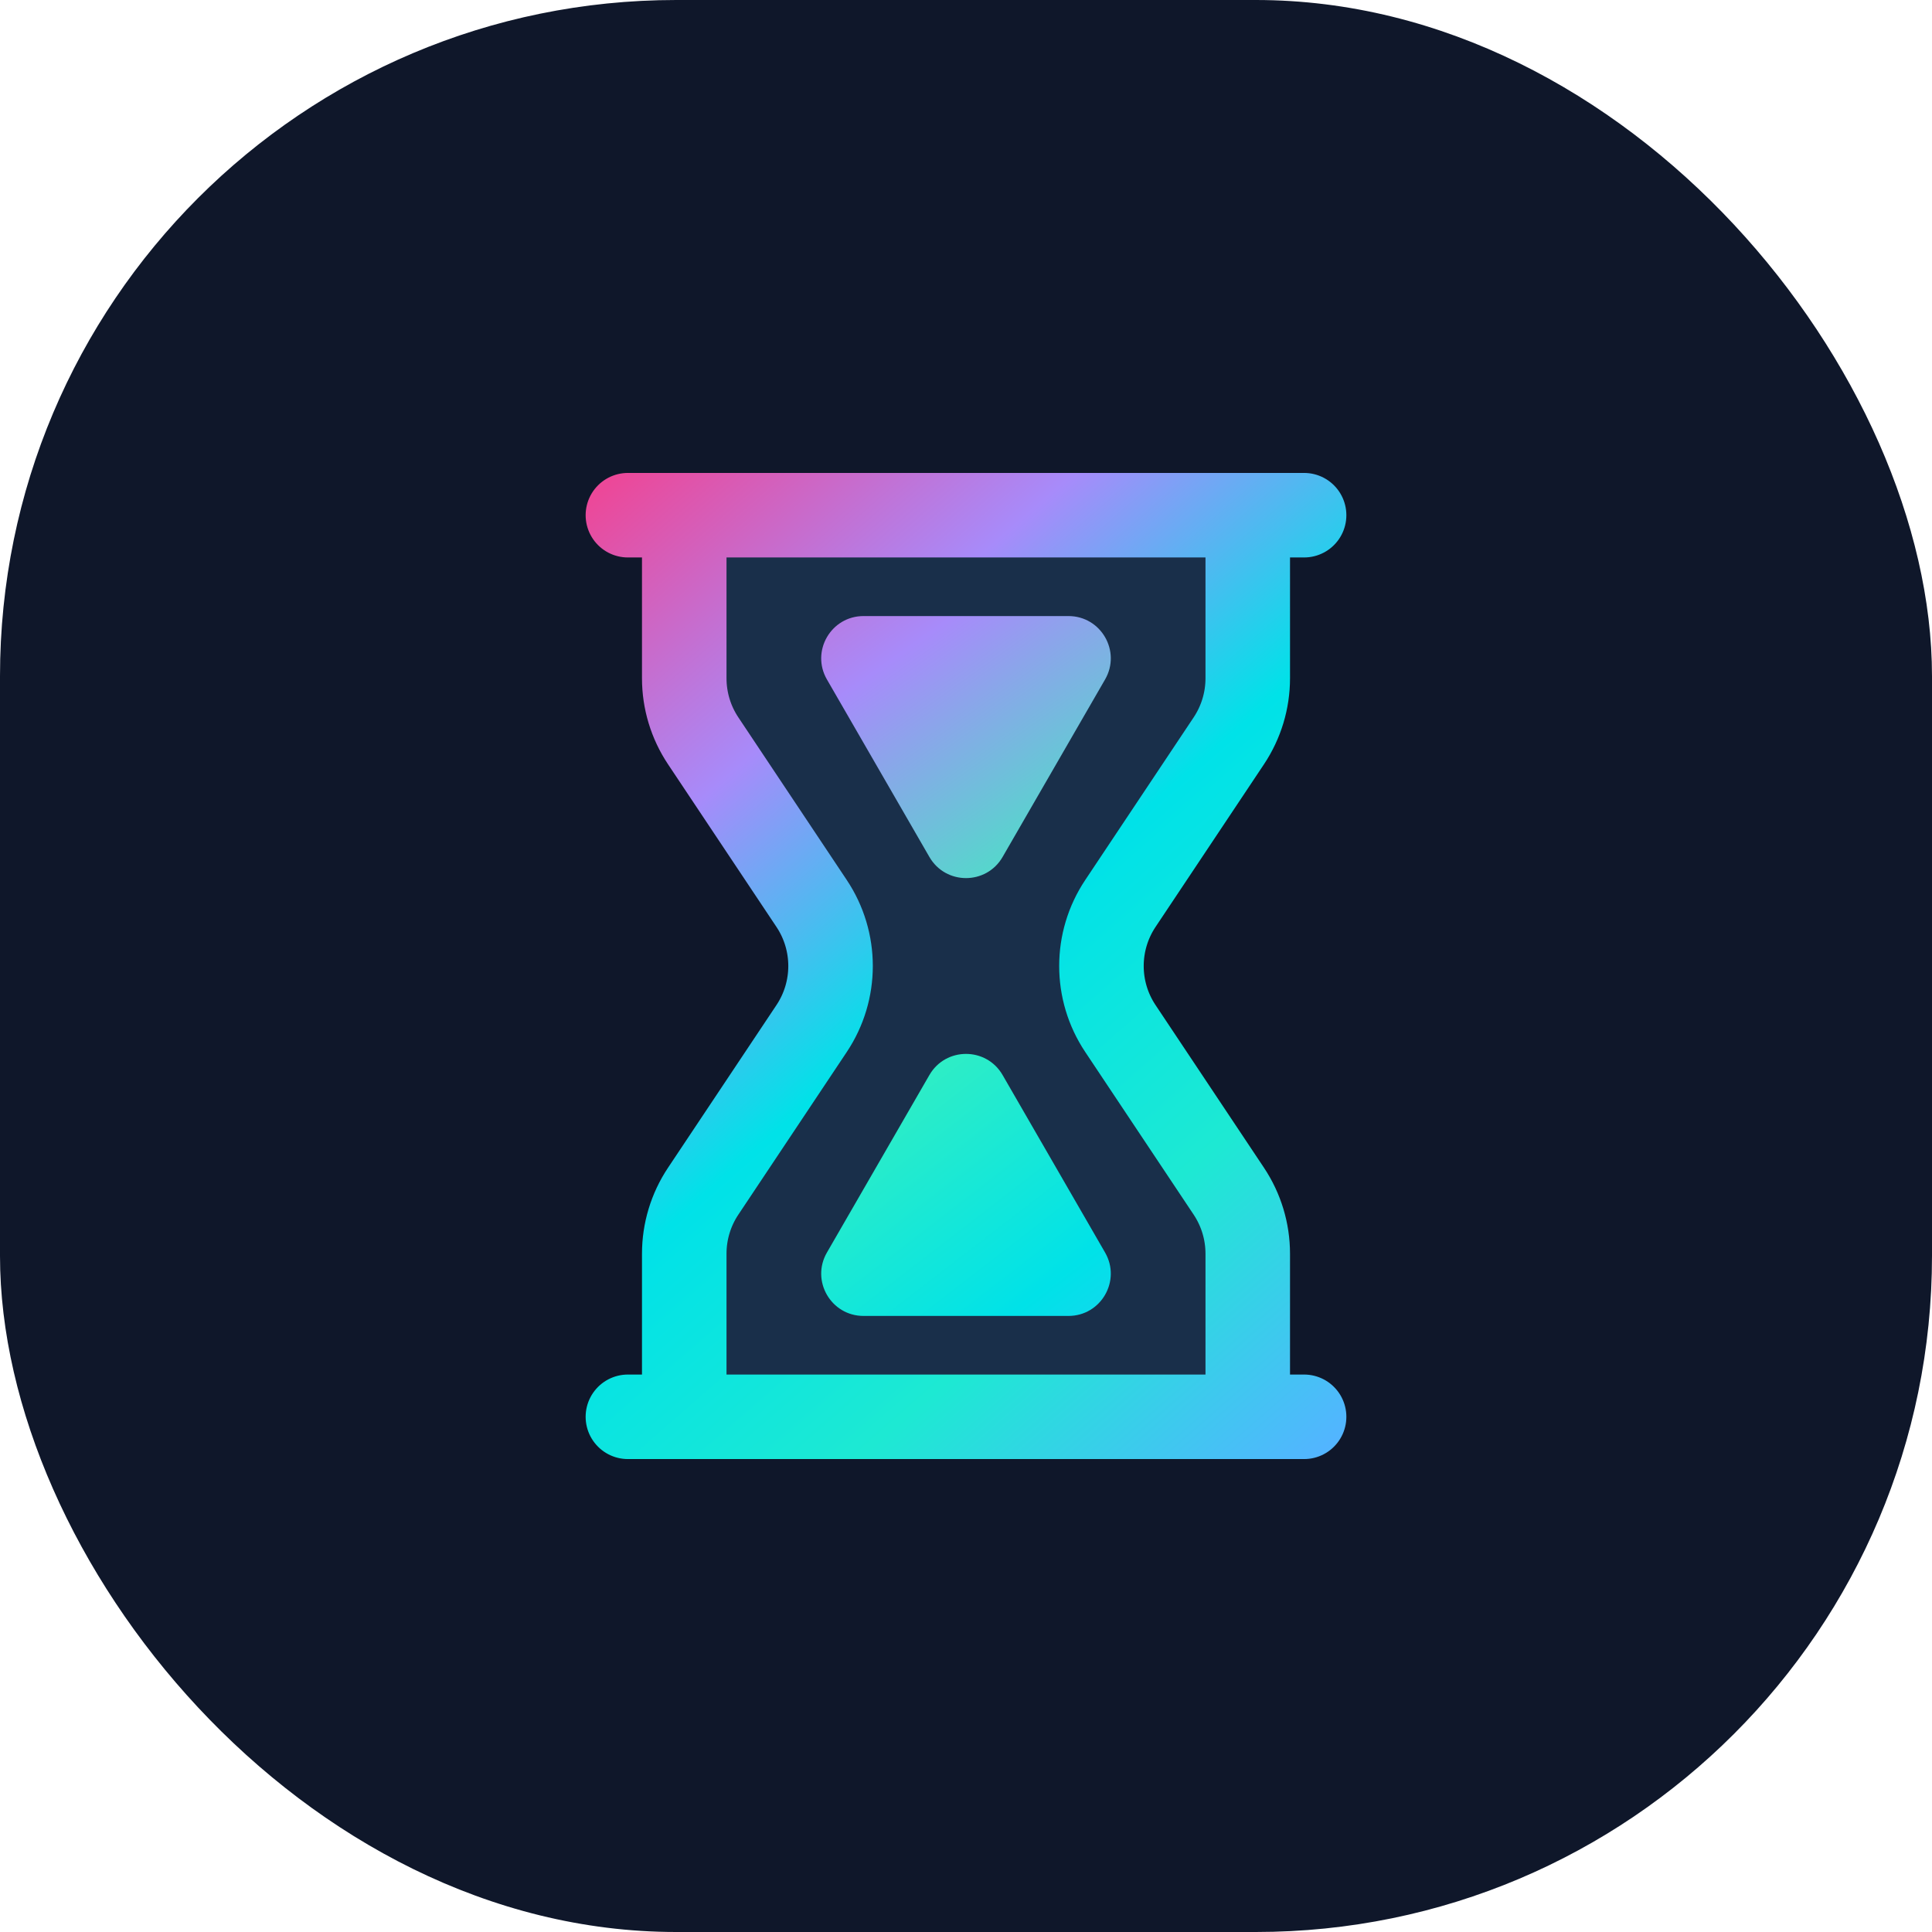 <svg xmlns="http://www.w3.org/2000/svg" version="1.1" xmlns:xlink="http://www.w3.org/1999/xlink" width="1000" height="1000"><style>
    #light-icon {
      display: inline;
    }
    #dark-icon {
      display: none;
    }

    @media (prefers-color-scheme: dark) {
      #light-icon {
        display: none;
      }
      #dark-icon {
        display: inline;
      }
    }
  </style><g id="light-icon"><svg xmlns="http://www.w3.org/2000/svg" version="1.1" xmlns:xlink="http://www.w3.org/1999/xlink" width="1000" height="1000"><g clip-path="url(#SvgjsClipPath1450)"><rect width="1000" height="1000" fill="#0f172a"></rect><g transform="matrix(0.875,0,0,0.875,150,150)"><svg xmlns="http://www.w3.org/2000/svg" version="1.1" xmlns:xlink="http://www.w3.org/1999/xlink" width="800" height="800"><svg width="800" height="800" viewBox="0 0 800 800" fill="none" xmlns="http://www.w3.org/2000/svg">
<path opacity="0.15" d="M233.333 229.815V133.333H566.667V229.815C566.667 242.977 562.77 255.844 555.47 266.795L491.32 363.02C476.39 385.413 476.39 414.587 491.32 436.98L555.47 533.207C562.77 544.157 566.667 557.023 566.667 570.187V666.667H233.333V570.187C233.333 557.023 237.229 544.157 244.53 533.207L308.68 436.98C323.609 414.587 323.609 385.413 308.68 363.02L244.53 266.795C237.229 255.844 233.333 242.977 233.333 229.815Z" fill="#52B5FF"></path>
<path d="M566.667 133.333V229.815C566.667 242.977 562.77 255.844 555.47 266.795L491.32 363.02C476.39 385.413 476.39 414.587 491.32 436.98L555.47 533.207C562.77 544.157 566.667 557.023 566.667 570.187V666.667M566.667 133.333H600M566.667 133.333H233.333M566.667 666.667H600M566.667 666.667H233.333M233.333 133.333V229.815C233.333 242.977 237.229 255.844 244.53 266.795L308.68 363.02C323.609 385.413 323.609 414.587 308.68 436.98L244.53 533.207C237.229 544.157 233.333 557.023 233.333 570.187V666.667M233.333 133.333H200M233.333 666.667H200" stroke="url(#paint0_linear_2201_2)" stroke-width="50" stroke-linecap="round" stroke-linejoin="round"></path>
<path d="M378.349 464.5C387.972 447.833 412.028 447.833 421.651 464.5L482.272 569.5C491.895 586.167 479.867 607 460.622 607H339.378C320.133 607 308.105 586.167 317.728 569.5L378.349 464.5Z" fill="url(#paint1_linear_2201_2)"></path>
<path d="M421.651 335.5C412.028 352.167 387.972 352.167 378.349 335.5L317.728 230.5C308.105 213.833 320.133 193 339.378 193L460.622 193C479.867 193 491.895 213.833 482.272 230.5L421.651 335.5Z" fill="url(#paint2_linear_2201_2)"></path>
<defs>
<linearGradient id="paint0_linear_2201_2" x1="633" y1="667" x2="167" y2="133" gradientUnits="userSpaceOnUse">
<stop stop-color="#52B5FF"></stop>
<stop offset="0.25" stop-color="#1DE9D3"></stop>
<stop offset="0.5" stop-color="#00E2E8"></stop>
<stop offset="0.75" stop-color="#A78BFA"></stop>
<stop offset="1" stop-color="#EC4899"></stop>
</linearGradient>
<linearGradient id="paint1_linear_2201_2" x1="624.5" y1="682" x2="182.241" y2="109.01" gradientUnits="userSpaceOnUse">
<stop stop-color="#52B5FF"></stop>
<stop offset="0.25" stop-color="#00E2E8"></stop>
<stop offset="0.5" stop-color="#3AF0BD"></stop>
<stop offset="0.75" stop-color="#A78BFA"></stop>
<stop offset="1" stop-color="#EC4899"></stop>
</linearGradient>
<linearGradient id="paint2_linear_2201_2" x1="626" y1="695.5" x2="205.19" y2="103.492" gradientUnits="userSpaceOnUse">
<stop stop-color="#52B5FF"></stop>
<stop offset="0.25" stop-color="#00E2E8"></stop>
<stop offset="0.5" stop-color="#3AF0BD"></stop>
<stop offset="0.75" stop-color="#A78BFA"></stop>
<stop offset="1" stop-color="#EC4899"></stop>
</linearGradient>
<clipPath id="SvgjsClipPath1450"><rect width="1000" height="1000" x="0" y="0" rx="350" ry="350"></rect></clipPath></defs>
</svg></svg></g></g></svg></g><g id="dark-icon"><svg xmlns="http://www.w3.org/2000/svg" version="1.1" xmlns:xlink="http://www.w3.org/1999/xlink" width="1000" height="1000"><g><g transform="matrix(1.25,0,0,1.25,0,0)"><svg xmlns="http://www.w3.org/2000/svg" version="1.1" xmlns:xlink="http://www.w3.org/1999/xlink" width="800" height="800"><svg width="800" height="800" viewBox="0 0 800 800" fill="none" xmlns="http://www.w3.org/2000/svg">
<path opacity="0.15" d="M233.333 229.815V133.333H566.667V229.815C566.667 242.977 562.77 255.844 555.47 266.795L491.32 363.02C476.39 385.413 476.39 414.587 491.32 436.98L555.47 533.207C562.77 544.157 566.667 557.023 566.667 570.187V666.667H233.333V570.187C233.333 557.023 237.229 544.157 244.53 533.207L308.68 436.98C323.609 414.587 323.609 385.413 308.68 363.02L244.53 266.795C237.229 255.844 233.333 242.977 233.333 229.815Z" fill="#52B5FF"></path>
<path d="M566.667 133.333V229.815C566.667 242.977 562.77 255.844 555.47 266.795L491.32 363.02C476.39 385.413 476.39 414.587 491.32 436.98L555.47 533.207C562.77 544.157 566.667 557.023 566.667 570.187V666.667M566.667 133.333H600M566.667 133.333H233.333M566.667 666.667H600M566.667 666.667H233.333M233.333 133.333V229.815C233.333 242.977 237.229 255.844 244.53 266.795L308.68 363.02C323.609 385.413 323.609 414.587 308.68 436.98L244.53 533.207C237.229 544.157 233.333 557.023 233.333 570.187V666.667M233.333 133.333H200M233.333 666.667H200" stroke="url(#paint0_linear_2201_2)" stroke-width="50" stroke-linecap="round" stroke-linejoin="round"></path>
<path d="M378.349 464.5C387.972 447.833 412.028 447.833 421.651 464.5L482.272 569.5C491.895 586.167 479.867 607 460.622 607H339.378C320.133 607 308.105 586.167 317.728 569.5L378.349 464.5Z" fill="url(#paint1_linear_2201_2)"></path>
<path d="M421.651 335.5C412.028 352.167 387.972 352.167 378.349 335.5L317.728 230.5C308.105 213.833 320.133 193 339.378 193L460.622 193C479.867 193 491.895 213.833 482.272 230.5L421.651 335.5Z" fill="url(#paint2_linear_2201_2)"></path>
<defs>
<linearGradient id="paint0_linear_2201_2" x1="633" y1="667" x2="167" y2="133" gradientUnits="userSpaceOnUse">
<stop stop-color="#52B5FF"></stop>
<stop offset="0.25" stop-color="#1DE9D3"></stop>
<stop offset="0.5" stop-color="#00E2E8"></stop>
<stop offset="0.75" stop-color="#A78BFA"></stop>
<stop offset="1" stop-color="#EC4899"></stop>
</linearGradient>
<linearGradient id="paint1_linear_2201_2" x1="624.5" y1="682" x2="182.241" y2="109.01" gradientUnits="userSpaceOnUse">
<stop stop-color="#52B5FF"></stop>
<stop offset="0.25" stop-color="#00E2E8"></stop>
<stop offset="0.5" stop-color="#3AF0BD"></stop>
<stop offset="0.75" stop-color="#A78BFA"></stop>
<stop offset="1" stop-color="#EC4899"></stop>
</linearGradient>
<linearGradient id="paint2_linear_2201_2" x1="626" y1="695.5" x2="205.19" y2="103.492" gradientUnits="userSpaceOnUse">
<stop stop-color="#52B5FF"></stop>
<stop offset="0.25" stop-color="#00E2E8"></stop>
<stop offset="0.5" stop-color="#3AF0BD"></stop>
<stop offset="0.75" stop-color="#A78BFA"></stop>
<stop offset="1" stop-color="#EC4899"></stop>
</linearGradient>
</defs>
</svg></svg></g></g></svg></g></svg>